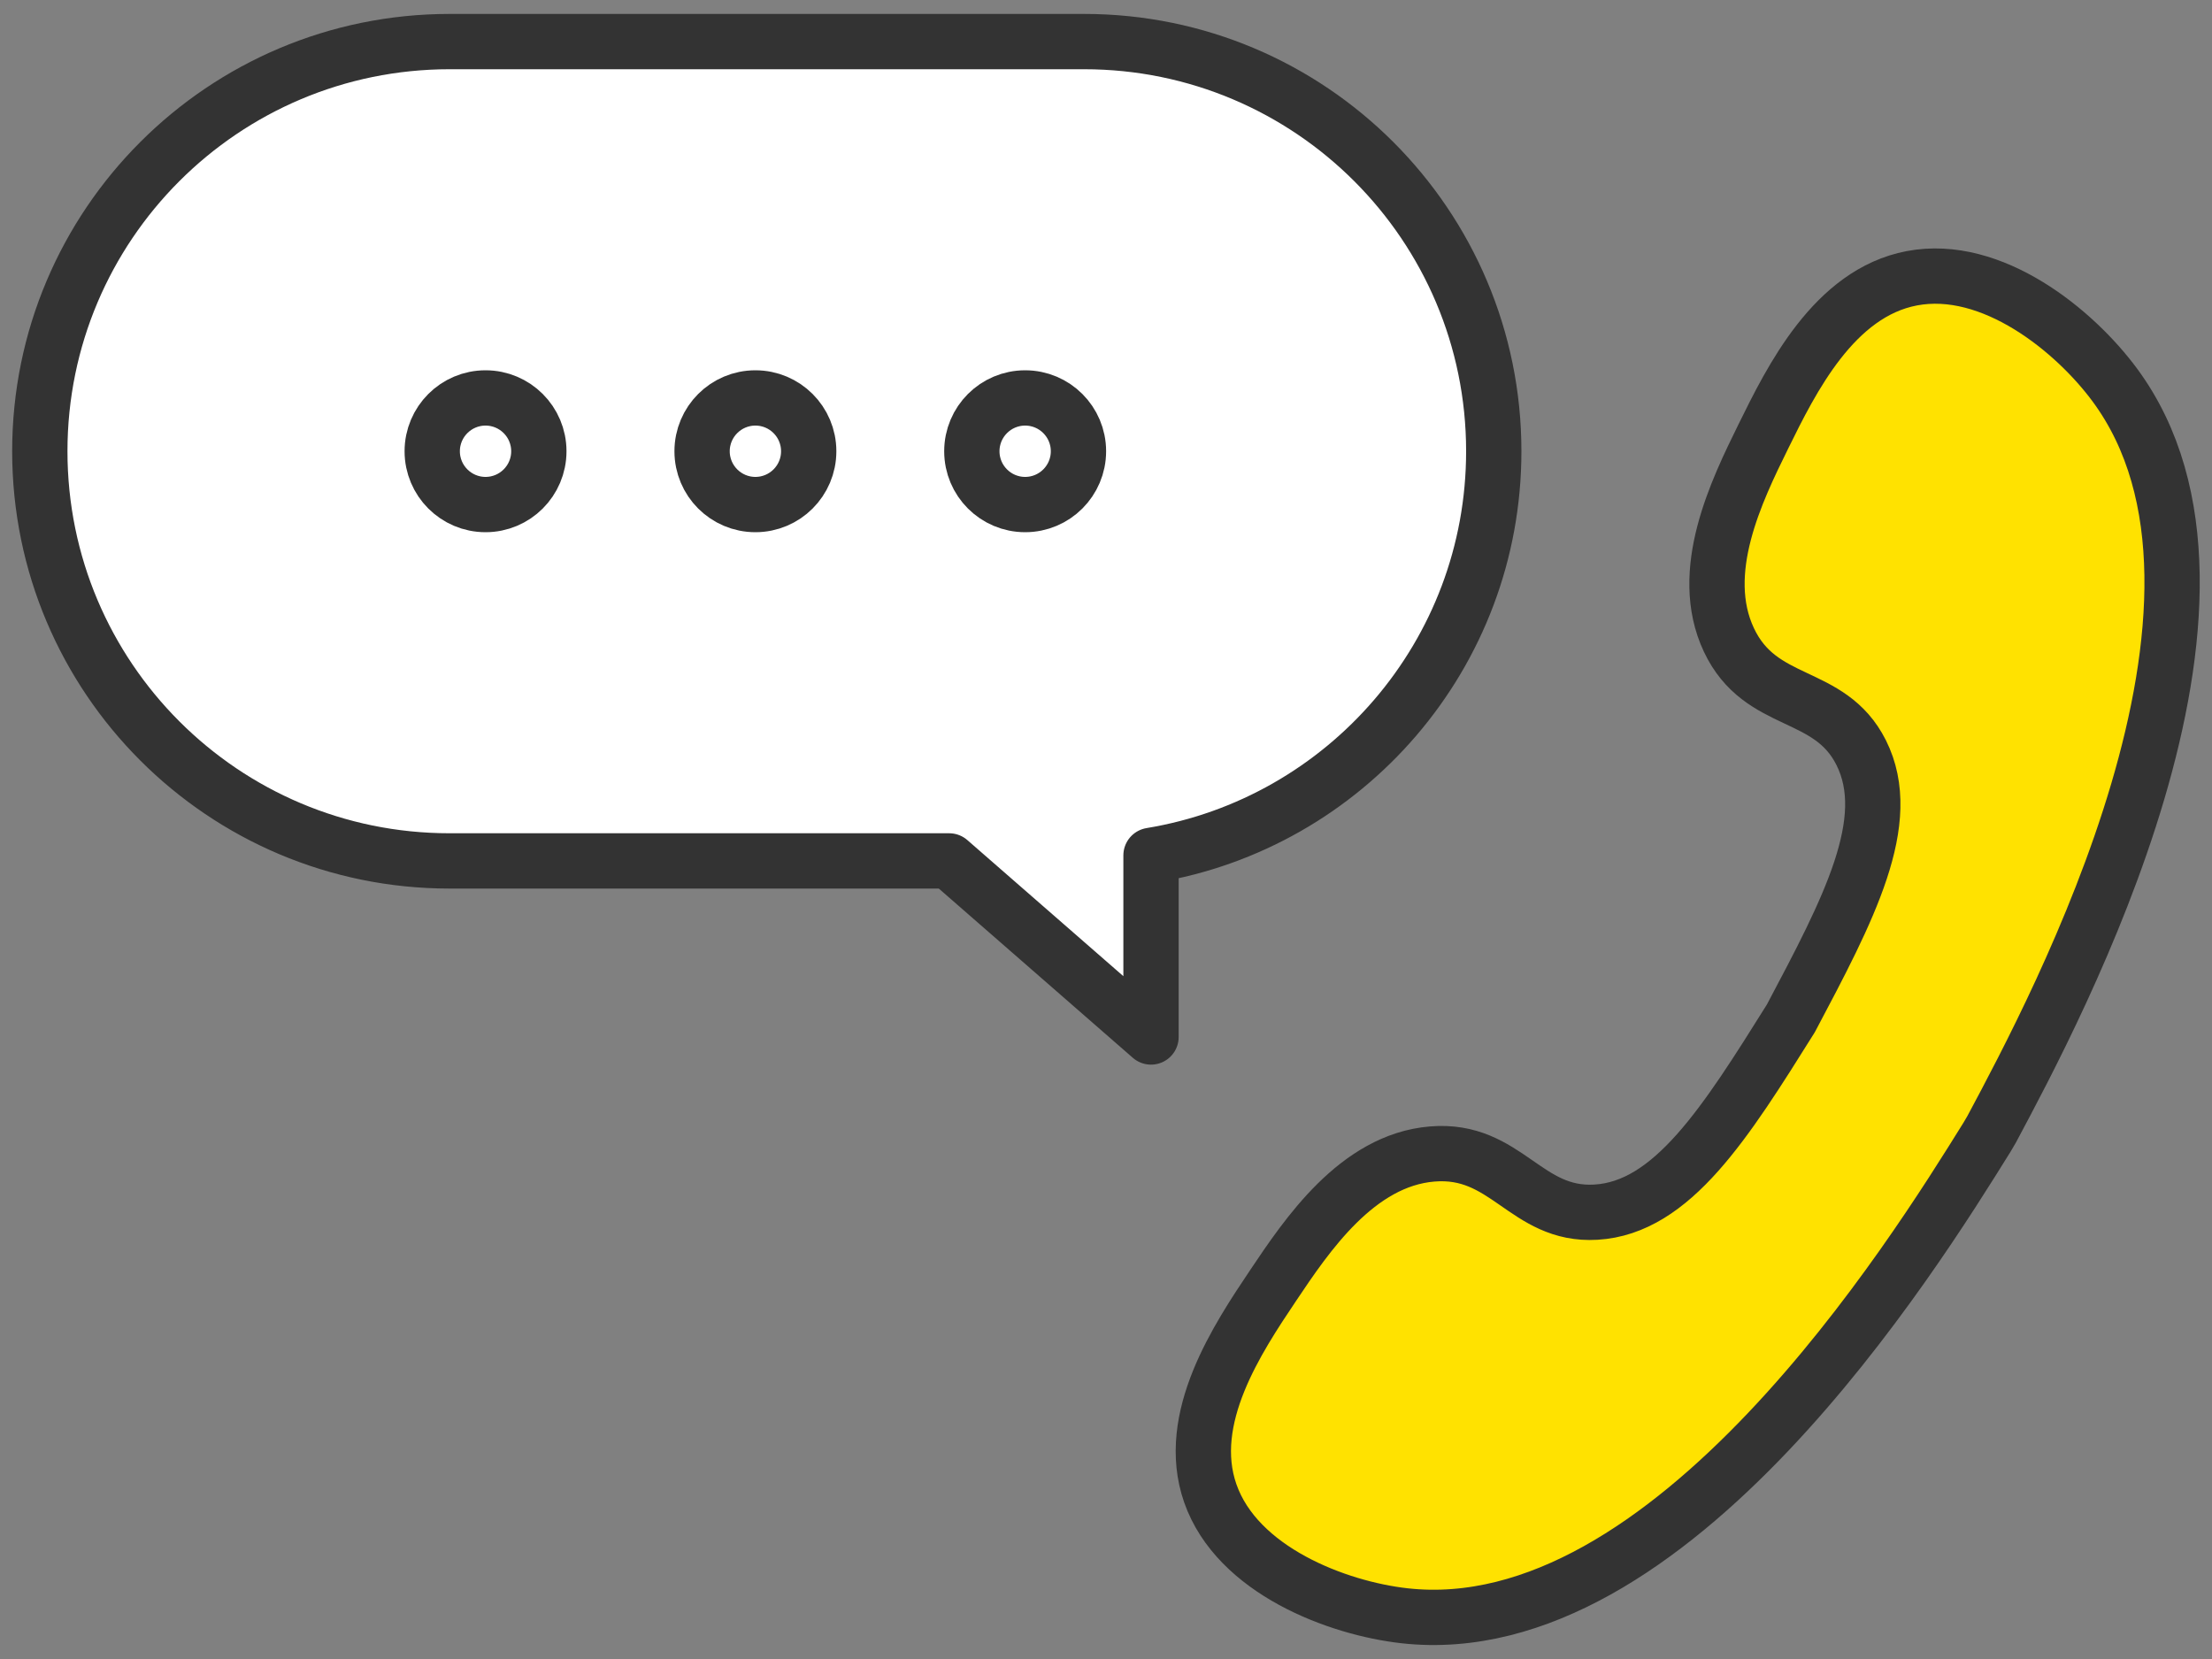 <?xml version="1.0" encoding="UTF-8"?>
<svg id="_レイヤー_1" data-name="レイヤー 1" xmlns="http://www.w3.org/2000/svg" viewBox="0 0 200 150" width="200" height="150">
  <rect x="0" y="0" width="200" height="150" fill="#808080" stroke="none"/>
  <path d="M98.02,3.76h-57.37C20.19,3.76,3.6,20.34,3.6,40.8h0c0,20.46,16.59,37.04,37.04,37.04h45.18l18.25,15.92v-16.42c17.58-2.89,30.99-18.15,30.99-36.54h0c0-20.46-16.59-37.04-37.04-37.04Z" style="fill: #fff; stroke: #333; stroke-linecap: round; stroke-linejoin: round; stroke-width: 5px;"/>
  <circle cx="92.69" cy="40.8" r="4.82" style="fill: none; stroke: #333; stroke-linecap: round; stroke-linejoin: round; stroke-width: 5px;"/>
  <circle cx="68.3" cy="40.8" r="4.82" style="fill: none; stroke: #333; stroke-linecap: round; stroke-linejoin: round; stroke-width: 5px;"/>
  <circle cx="43.9" cy="40.8" r="4.82" style="fill: none; stroke: #333; stroke-linecap: round; stroke-linejoin: round; stroke-width: 5px;"/>
  <path d="M180.08,102.1c5.98-11.19,25.52-47.79,11.14-67.28-3.62-4.91-11.1-11.04-18.36-9.66-7.05,1.34-10.9,9.17-13.43,14.31-2.4,4.88-6.01,12.23-3.11,18.39,2.88,6.11,9.1,4.49,11.96,10.19,3.1,6.18-1.15,14.2-6.36,24.03-5.9,9.42-10.72,17.12-17.63,17.52-6.36.37-8.07-5.82-14.8-5.26-6.79.56-11.35,7.37-14.38,11.89-3.19,4.76-8.05,12.01-5.68,18.79,2.44,6.98,11.49,10.39,17.55,11.07,24.07,2.7,45.99-32.51,52.69-43.29l.41-.7Z" style="fill: #ffe200; stroke: #333; stroke-linecap: round; stroke-linejoin: round; stroke-width: 5px;"/>
</svg>